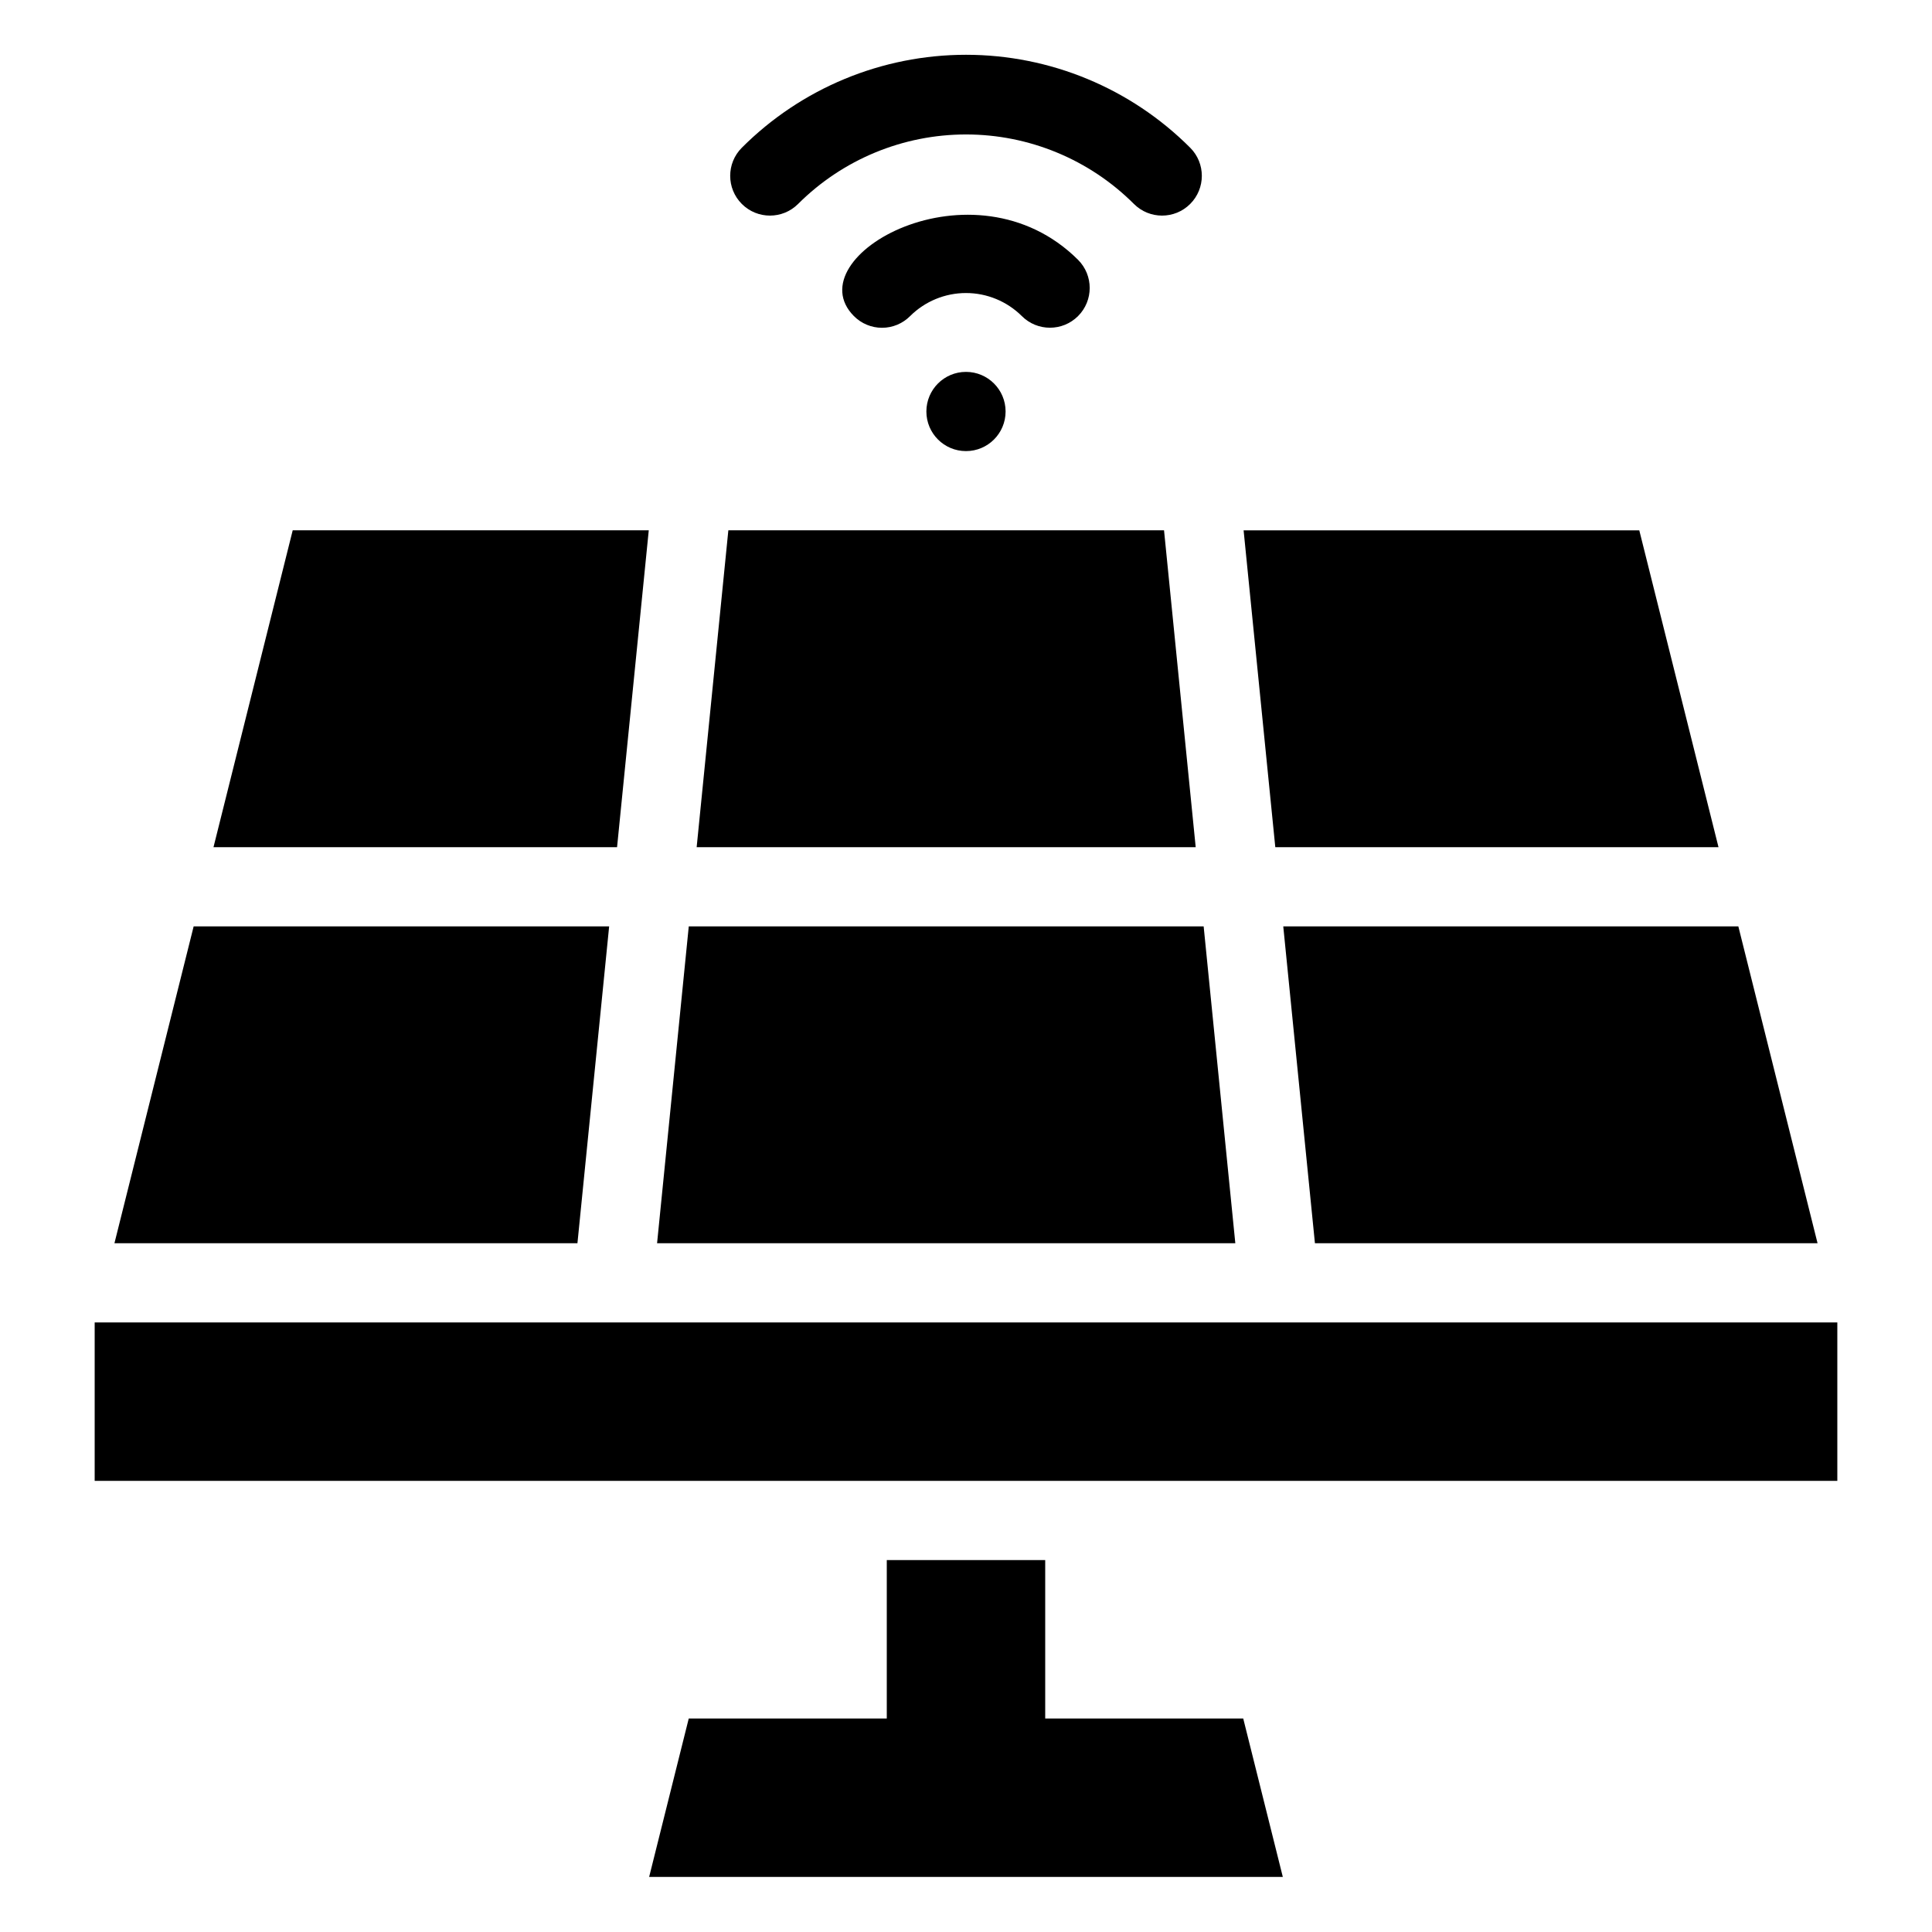 <?xml version="1.0" encoding="UTF-8"?>
<!-- Uploaded to: SVG Repo, www.svgrepo.com, Generator: SVG Repo Mixer Tools -->
<svg fill="#000000" width="800px" height="800px" version="1.1" viewBox="144 144 512 512" xmlns="http://www.w3.org/2000/svg">
 <g>
  <path d="m315.93 284.54h-94.359l-20.992 83.969h106.95z"/>
  <path d="m452.48 284.54h-115.46l-8.398 83.969h132.25z"/>
  <path d="m599.42 368.51-20.992-83.969h-104.86l8.398 83.969z"/>
  <path d="m492.47 473.47h133.2l-20.992-83.969h-120.6z"/>
  <path d="m462.98 389.5h-136.45l-8.398 83.969h153.24z"/>
  <path d="m305.43 389.5h-110.11l-20.992 83.969h122.7z"/>
  <path d="m169.09 494.46h461.82v41.984h-461.82z"/>
  <path d="m420.99 599.42v-41.984h-41.984v41.984h-52.48l-10.496 41.984h167.93l-10.492-41.984z"/>
  <path d="m429.7 212.86c-27.711-27.605-75.047-0.84-59.406 14.906l-0.004-0.004c1.973 1.988 4.656 3.106 7.453 3.106 2.801 0 5.481-1.117 7.453-3.106 3.934-3.91 9.254-6.106 14.801-6.106 5.543 0 10.863 2.195 14.797 6.106 4.117 4.117 10.789 4.117 14.906 0 4.113-4.113 4.113-10.789 0-14.902z"/>
  <path d="m355.5 198.05c11.809-11.793 27.812-18.418 44.504-18.418 16.688 0 32.695 6.625 44.5 18.418 4.117 4.117 10.789 4.117 14.906 0 4.117-4.117 4.117-10.789 0-14.902-15.75-15.77-37.121-24.629-59.406-24.629-22.289 0-43.66 8.859-59.41 24.629-4.113 4.113-4.113 10.785 0 14.902 4.117 4.117 10.789 4.117 14.906 0z"/>
  <path d="m389.5 253.05c0 5.797 4.699 10.496 10.496 10.496s10.496-4.699 10.496-10.496c0-5.797-4.699-10.496-10.496-10.496s-10.496 4.699-10.496 10.496z"/>
 </g>
</svg>